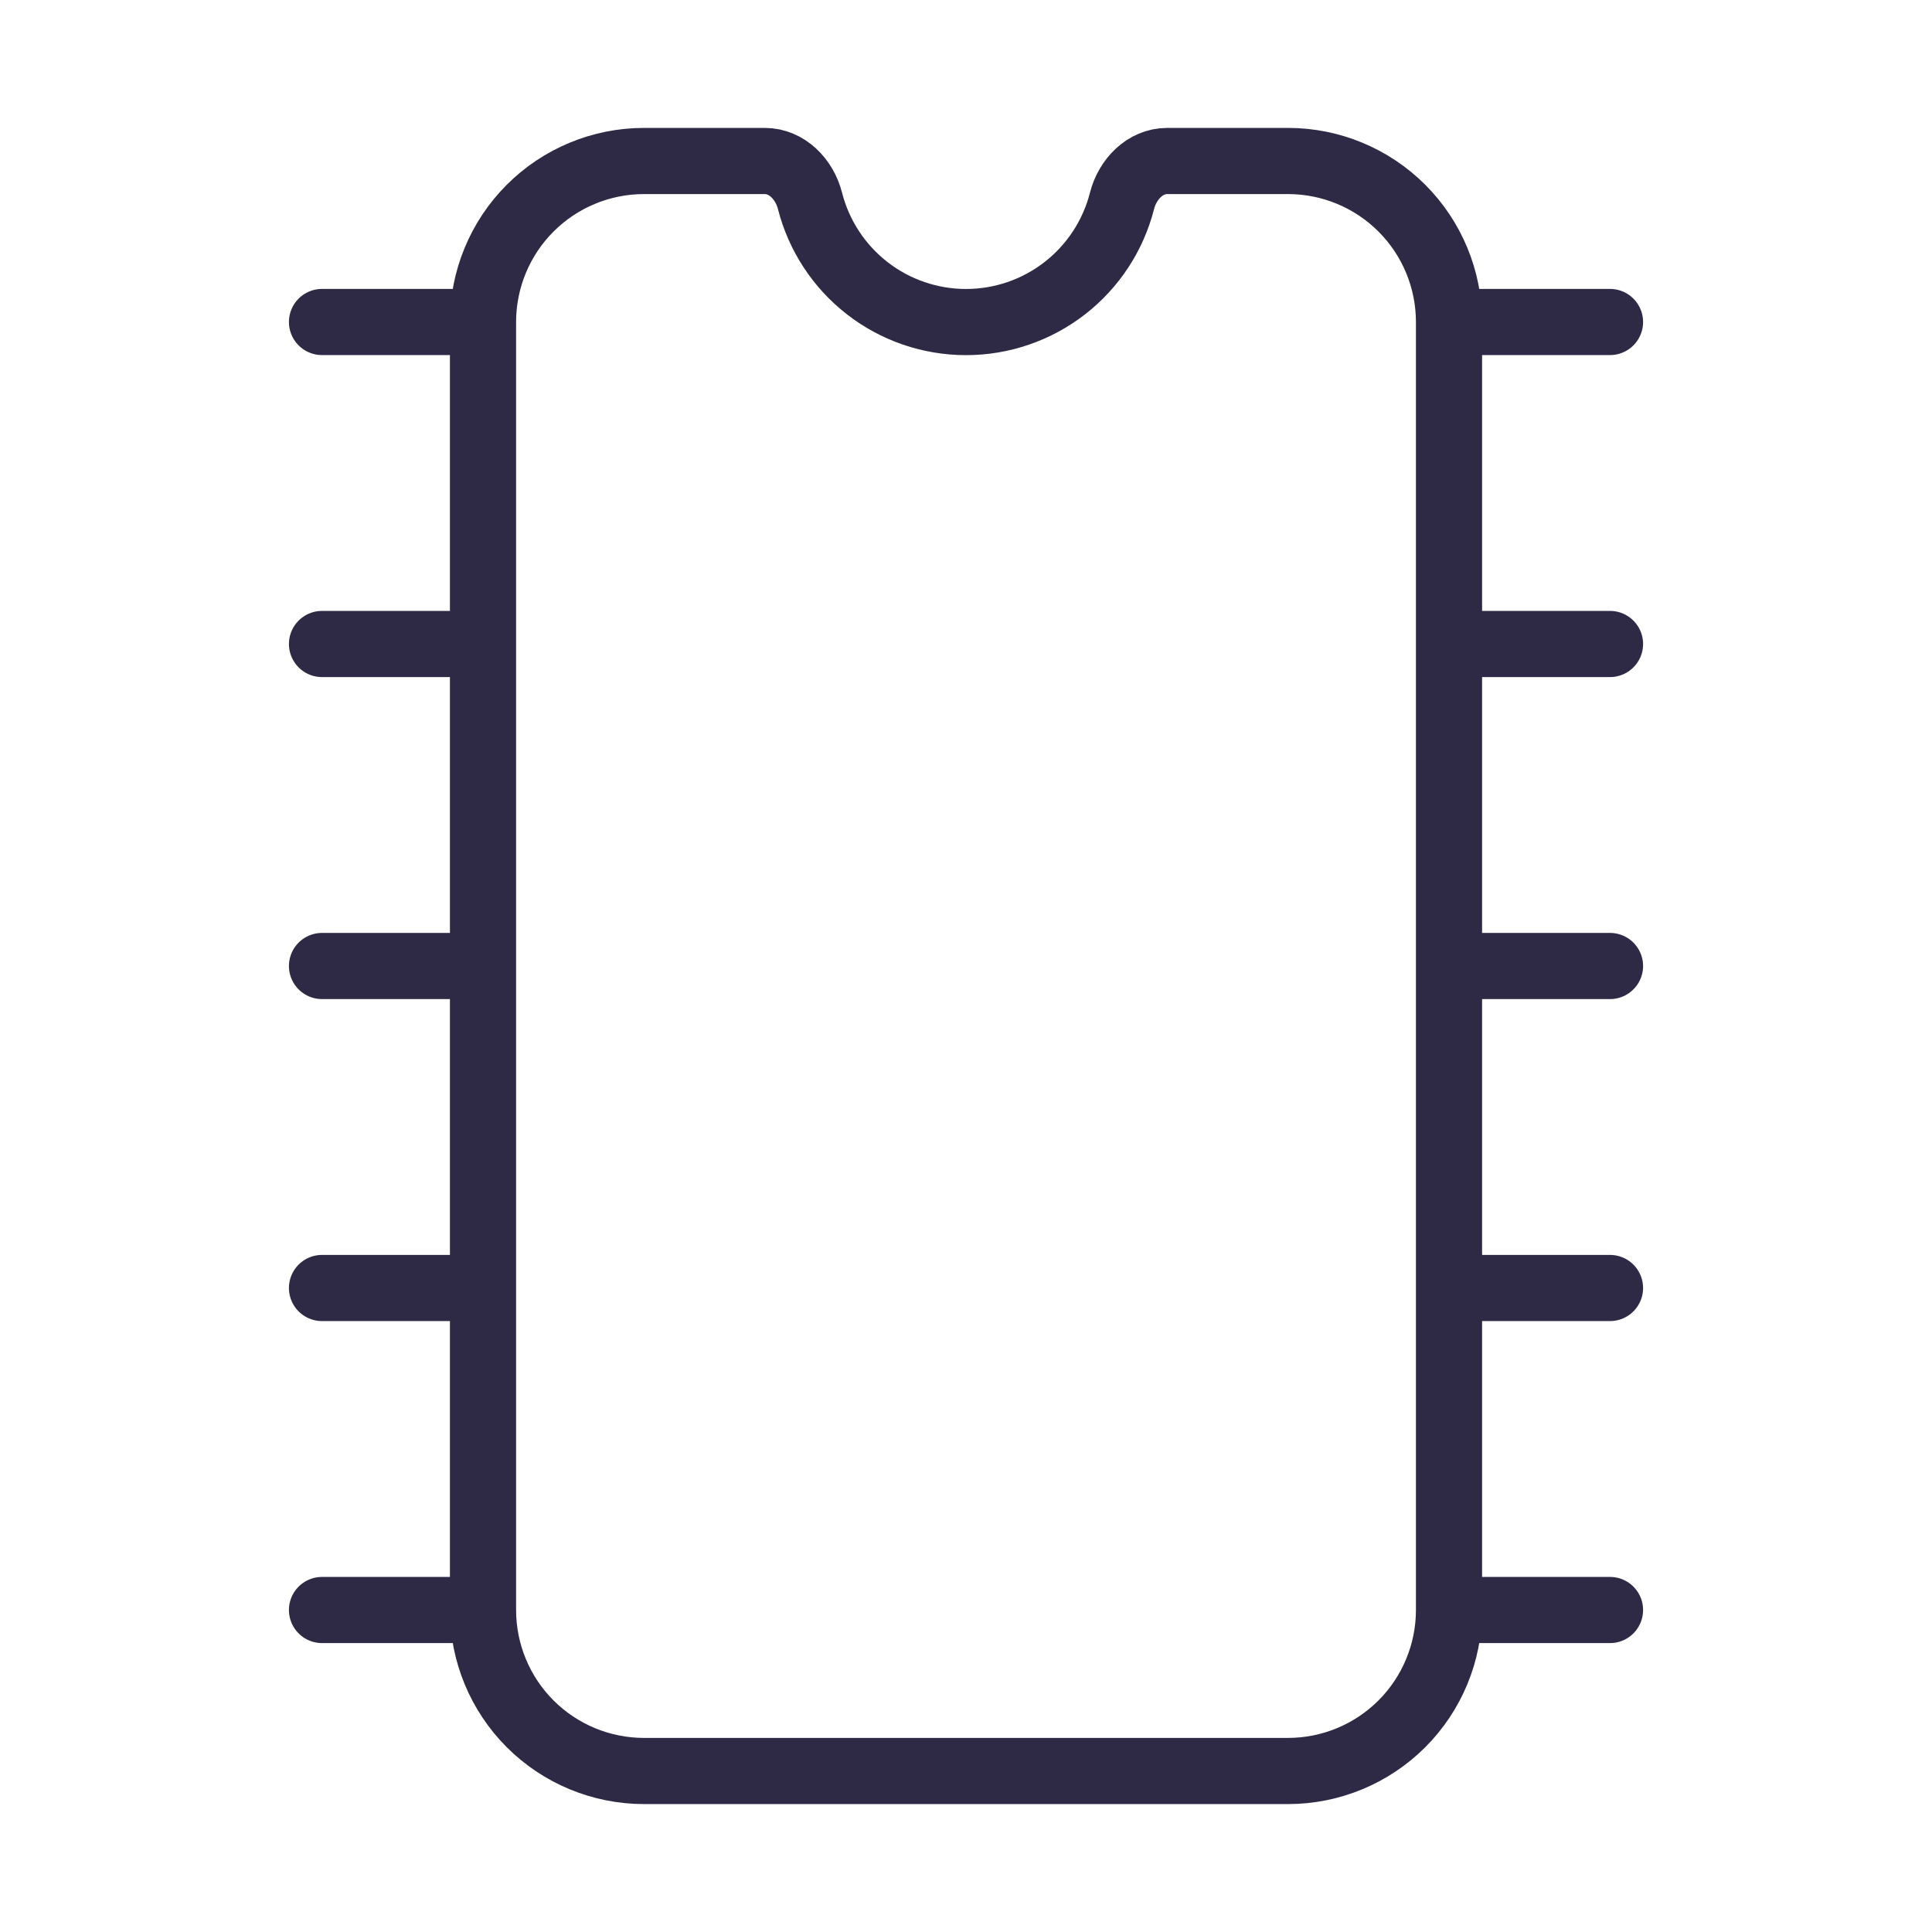 <svg width="146" height="146" viewBox="0 0 146 146" fill="none" xmlns="http://www.w3.org/2000/svg">
<path d="M109.501 73H121.667M109.501 97.333H121.667M109.501 121.667H121.667M109.501 121.667C109.501 124.893 108.219 127.988 105.937 130.27C103.655 132.551 100.561 133.833 97.334 133.833H48.667C45.441 133.833 42.346 132.551 40.064 130.27C37.782 127.988 36.501 124.893 36.501 121.667M109.501 121.667V24.333M109.501 24.333H121.667M109.501 24.333C109.501 21.106 108.219 18.012 105.937 15.73C103.655 13.448 100.561 12.166 97.334 12.166H88.209C86.53 12.166 85.204 13.547 84.79 15.178C84.122 17.798 82.601 20.12 80.466 21.779C78.331 23.438 75.704 24.338 73.001 24.338C70.297 24.338 67.67 23.438 65.535 21.779C63.401 20.12 61.879 17.798 61.211 15.178C60.797 13.547 59.471 12.166 57.792 12.166H48.667C45.441 12.166 42.346 13.448 40.064 15.73C37.782 18.012 36.501 21.106 36.501 24.333M109.501 48.666H121.667M24.334 73H36.501M24.334 97.333H36.501M24.334 121.667H36.501M36.501 121.667V24.333M24.334 24.333H36.501M24.334 48.666H36.501" stroke="#2E2A46" stroke-width="5" stroke-linecap="round" stroke-linejoin="round"/>
</svg>
